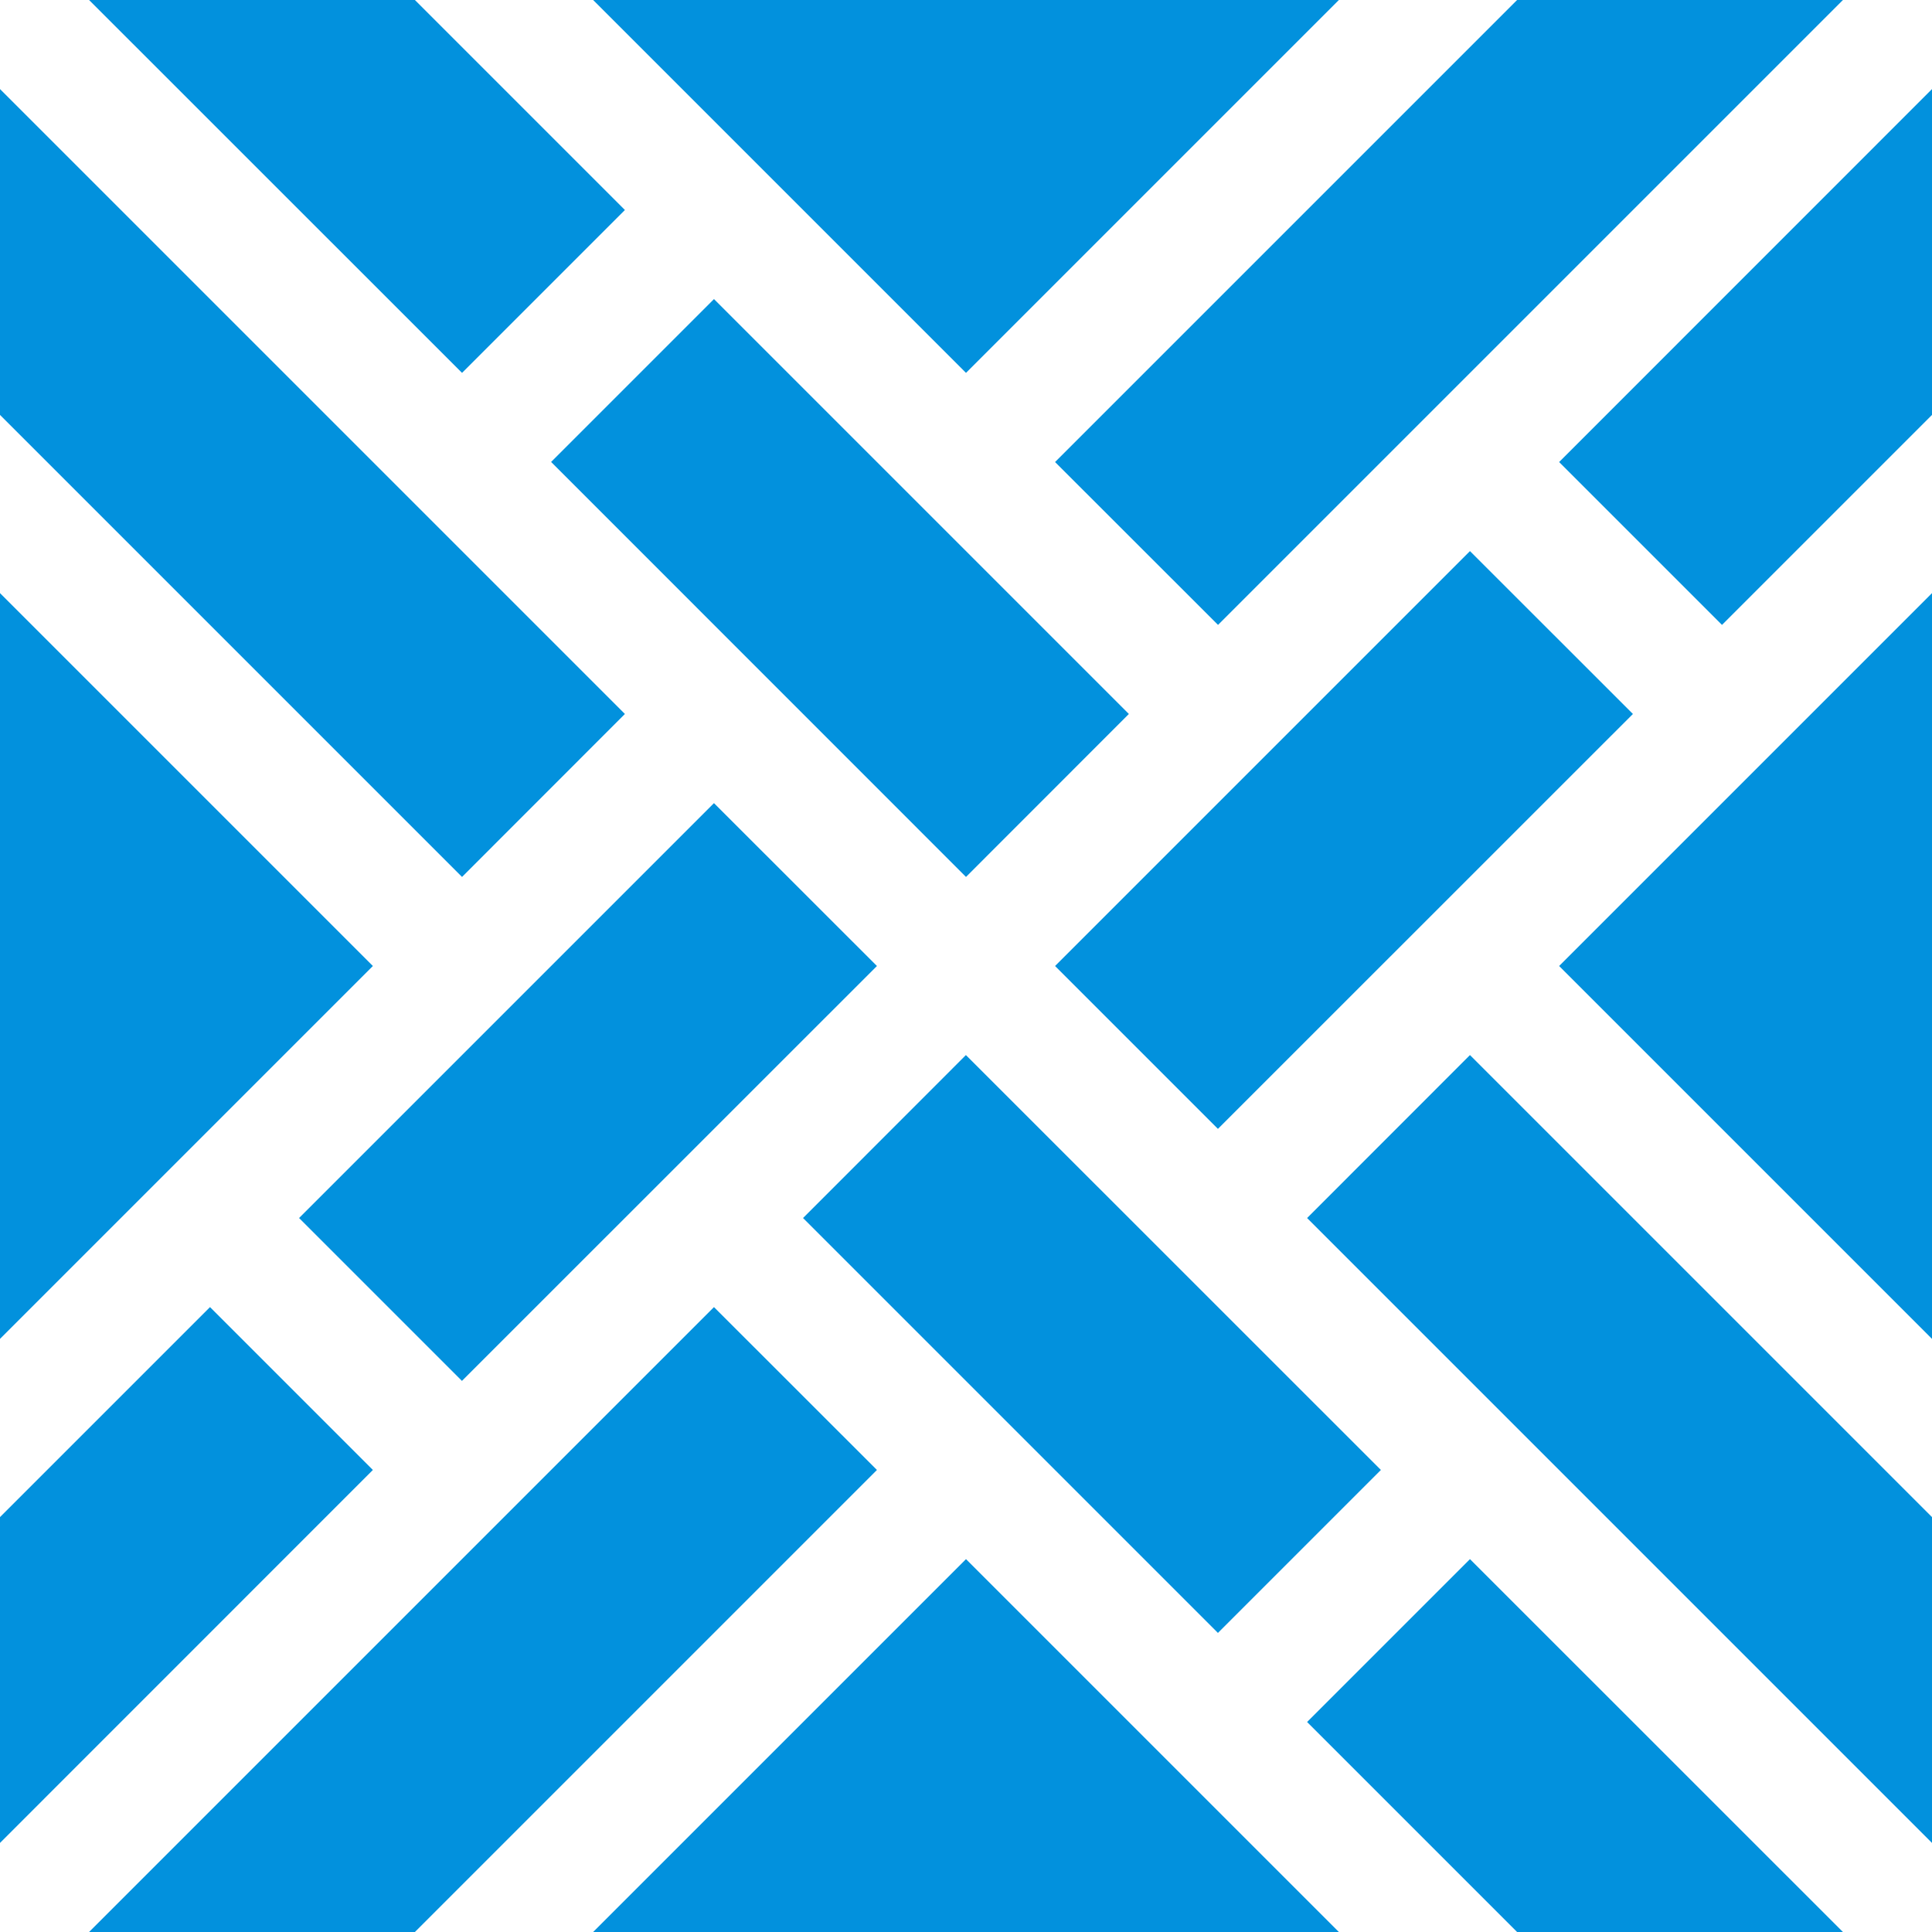 <svg width="20" height="20" viewBox="0 0 20 20" fill="none" xmlns="http://www.w3.org/2000/svg">
<path d="M9.999 10.922L8.313 12.609L12.608 16.904L14.295 15.217L9.999 10.922Z" fill="#0291DD"/>
<path d="M15.217 16.14L13.531 17.826L15.705 20H19.078L15.217 16.14Z" fill="#0291DD"/>
<path d="M7.391 8.314L3.096 12.609L4.782 14.295L9.078 10L7.391 8.314Z" fill="#0291DD"/>
<path d="M7.391 3.096L5.705 4.782L10 9.078L11.686 7.391L7.391 3.096Z" fill="#0291DD"/>
<path d="M16.14 4.783L17.826 6.469L20 4.295V0.922L16.14 4.783Z" fill="#0291DD"/>
<path d="M7.391 13.531L0.922 20H4.295L9.078 15.217L7.391 13.531Z" fill="#0291DD"/>
<path d="M4.295 0H0.922L4.783 3.86L6.469 2.174L4.295 0Z" fill="#0291DD"/>
<path d="M15.705 0L10.922 4.783L12.609 6.469L19.078 0H15.705Z" fill="#0291DD"/>
<path d="M6.14 0L10 3.86L13.86 0H6.14Z" fill="#0291DD"/>
<path d="M10 16.14L6.14 20H13.86L10 16.14Z" fill="#0291DD"/>
<path d="M15.217 5.705L10.922 10L12.608 11.686L16.904 7.391L15.217 5.705Z" fill="#0291DD"/>
<path d="M16.14 10L20 13.86V6.14L16.14 10Z" fill="#0291DD"/>
<path d="M15.217 10.922L13.531 12.609L20 19.078V15.705L15.217 10.922Z" fill="#0291DD"/>
<path d="M0 0.922V4.295L4.783 9.078L6.469 7.391L0 0.922Z" fill="#0291DD"/>
<path d="M2.174 13.531L0 15.705V19.078L3.86 15.217L2.174 13.531Z" fill="#0291DD"/>
<path d="M0 6.14V13.86L3.86 10L0 6.14Z" fill="#0291DD"/>
</svg>
